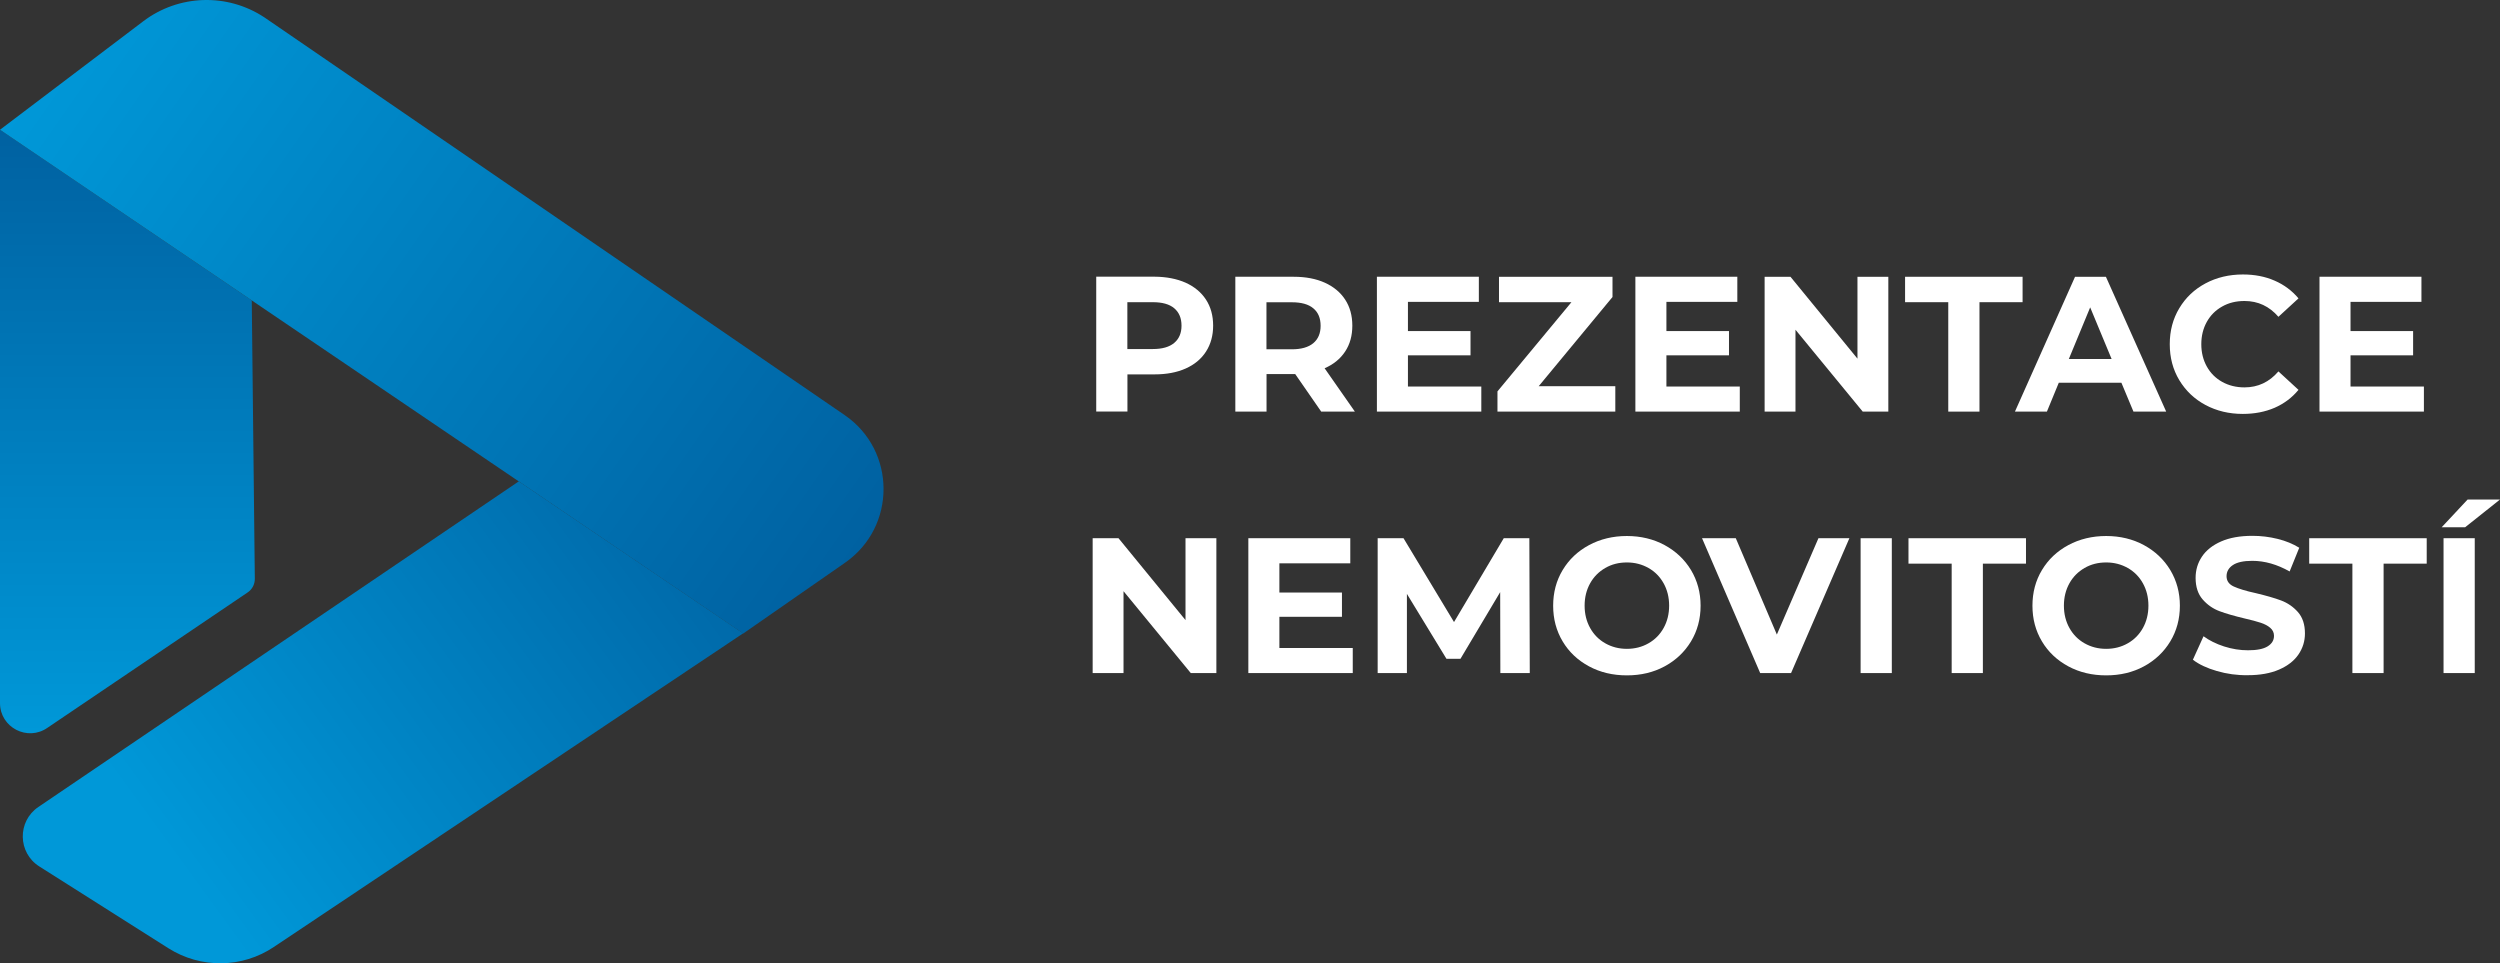 <?xml version="1.0" encoding="UTF-8" standalone="no"?>
<svg
   xmlns:dc="http://purl.org/dc/elements/1.1/"
   xmlns:cc="http://creativecommons.org/ns#"
   xmlns:rdf="http://www.w3.org/1999/02/22-rdf-syntax-ns#"
   xmlns:svg="http://www.w3.org/2000/svg"
   xmlns="http://www.w3.org/2000/svg"
   xmlns:sodipodi="http://sodipodi.sourceforge.net/DTD/sodipodi-0.dtd"
   xmlns:inkscape="http://www.inkscape.org/namespaces/inkscape"
   version="1.1"
   id="Vrstva_1"
   x="0px"
   y="0px"
   viewBox="0 0 294.03 113.295"
   xml:space="preserve"
   sodipodi:docname="logo_navbar.svg"
   width="294.03"
   height="113.295"
   inkscape:version="1.0.2 (e86c870879, 2021-01-15, custom)"><rect x="0" y="0" width="294.03" height="113.295" fill="#333333" stroke="none"/><g
   id="g46"
   transform="translate(-58.88,-363.119)"
   style="fill:#ffffff"><path
     d="m 198.33,396.37 c 1.03,0.47 1.83,1.13 2.39,1.99 0.56,0.86 0.84,1.88 0.84,3.06 0,1.16 -0.28,2.18 -0.84,3.05 -0.56,0.87 -1.36,1.53 -2.39,1.99 -1.03,0.46 -2.25,0.69 -3.66,0.69 h -3.19 v 4.37 h -3.67 v -15.86 h 6.87 c 1.39,0.01 2.61,0.25 3.65,0.71 z m -1.35,7.08 c 0.57,-0.48 0.86,-1.15 0.86,-2.03 0,-0.89 -0.29,-1.57 -0.86,-2.05 -0.57,-0.48 -1.41,-0.71 -2.52,-0.71 h -2.99 v 5.51 h 2.99 c 1.11,0 1.95,-0.24 2.52,-0.72 z"
     id="path4"
     style="fill:#ffffff" /><path
     d="m 214.27,411.53 -3.06,-4.42 h -0.18 -3.19 v 4.42 h -3.67 v -15.86 h 6.87 c 1.4,0 2.62,0.23 3.66,0.7 1.03,0.47 1.83,1.13 2.39,1.99 0.56,0.86 0.84,1.88 0.84,3.06 0,1.18 -0.28,2.19 -0.85,3.05 -0.57,0.86 -1.37,1.51 -2.41,1.96 l 3.56,5.1 z m -0.93,-12.15 c -0.57,-0.48 -1.41,-0.71 -2.52,-0.71 h -2.99 v 5.53 h 2.99 c 1.1,0 1.94,-0.24 2.52,-0.72 0.57,-0.48 0.86,-1.16 0.86,-2.04 0,-0.91 -0.29,-1.59 -0.86,-2.06 z"
     id="path6"
     style="fill:#ffffff" /><path
     d="m 233.1,408.58 v 2.95 h -12.28 v -15.86 h 11.99 v 2.95 h -8.34 v 3.44 h 7.36 v 2.85 h -7.36 v 3.67 z"
     id="path8"
     style="fill:#ffffff" /><path
     d="m 248.86,408.54 v 2.99 H 235 v -2.38 l 8.7,-10.49 h -8.52 v -2.99 h 13.35 v 2.38 l -8.68,10.49 z"
     id="path10"
     style="fill:#ffffff" /><path
     d="m 263.5,408.58 v 2.95 h -12.28 v -15.86 h 11.99 v 2.95 h -8.34 v 3.44 h 7.36 v 2.85 h -7.36 v 3.67 z"
     id="path12"
     style="fill:#ffffff" /><path
     d="m 280.97,395.67 v 15.86 h -3.01 l -7.91,-9.63 v 9.63 h -3.63 v -15.86 h 3.04 l 7.88,9.63 v -9.63 z"
     id="path14"
     style="fill:#ffffff" /><path
     d="m 288.02,398.66 h -5.08 v -2.99 h 13.82 v 2.99 h -5.07 v 12.87 h -3.67 z"
     id="path16"
     style="fill:#ffffff" /><path
     d="m 308.38,408.13 h -7.36 l -1.4,3.4 h -3.76 l 7.07,-15.86 h 3.63 l 7.09,15.86 h -3.85 z m -1.15,-2.79 -2.52,-6.07 -2.51,6.07 z"
     id="path18"
     style="fill:#ffffff" /><path
     d="m 318.27,410.75 c -1.31,-0.7 -2.33,-1.68 -3.08,-2.92 -0.75,-1.25 -1.12,-2.65 -1.12,-4.23 0,-1.58 0.37,-2.98 1.12,-4.23 0.75,-1.25 1.77,-2.22 3.08,-2.92 1.31,-0.7 2.78,-1.05 4.41,-1.05 1.37,0 2.62,0.24 3.73,0.73 1.11,0.48 2.04,1.18 2.8,2.08 l -2.36,2.17 c -1.07,-1.24 -2.4,-1.86 -3.99,-1.86 -0.98,0 -1.86,0.21 -2.63,0.65 -0.77,0.43 -1.37,1.03 -1.8,1.8 -0.43,0.77 -0.65,1.65 -0.65,2.63 0,0.98 0.22,1.86 0.65,2.63 0.43,0.77 1.03,1.37 1.8,1.8 0.77,0.43 1.65,0.65 2.63,0.65 1.59,0 2.92,-0.63 3.99,-1.88 l 2.36,2.17 c -0.76,0.92 -1.69,1.62 -2.81,2.11 -1.12,0.48 -2.36,0.72 -3.74,0.72 -1.62,0 -3.08,-0.35 -4.39,-1.05 z"
     id="path20"
     style="fill:#ffffff" /><path
     d="m 343.96,408.58 v 2.95 h -12.28 v -15.86 h 11.99 v 2.95 h -8.34 v 3.44 h 7.36 v 2.85 h -7.36 v 3.67 z"
     id="path22"
     style="fill:#ffffff" /><path
     d="m 201.94,426.42 v 15.86 h -3.01 l -7.91,-9.63 v 9.63 h -3.63 v -15.86 h 3.04 l 7.88,9.63 v -9.63 z"
     id="path24"
     style="fill:#ffffff" /><path
     d="m 217.98,439.33 v 2.95 H 205.7 v -15.86 h 11.99 v 2.95 h -8.34 v 3.44 h 7.36 v 2.85 h -7.36 v 3.67 z"
     id="path26"
     style="fill:#ffffff" /><path
     d="m 235.34,442.28 -0.02,-9.52 -4.67,7.84 H 229 l -4.65,-7.63 v 9.31 h -3.44 v -15.86 h 3.04 l 5.94,9.86 5.85,-9.86 h 3.01 l 0.05,15.86 z"
     id="path28"
     style="fill:#ffffff" /><path
     d="m 245.77,441.49 c -1.32,-0.71 -2.36,-1.69 -3.1,-2.93 -0.75,-1.25 -1.12,-2.65 -1.12,-4.2 0,-1.55 0.37,-2.96 1.12,-4.2 0.75,-1.25 1.78,-2.22 3.1,-2.93 1.32,-0.71 2.81,-1.07 4.45,-1.07 1.64,0 3.13,0.36 4.44,1.07 1.31,0.71 2.35,1.69 3.1,2.93 0.75,1.25 1.13,2.65 1.13,4.2 0,1.55 -0.38,2.96 -1.13,4.2 -0.76,1.25 -1.79,2.22 -3.1,2.93 -1.31,0.71 -2.79,1.06 -4.44,1.06 -1.65,0 -3.13,-0.35 -4.45,-1.06 z m 6.99,-2.71 c 0.76,-0.43 1.35,-1.03 1.78,-1.8 0.43,-0.77 0.65,-1.65 0.65,-2.63 0,-0.98 -0.22,-1.86 -0.65,-2.63 -0.43,-0.77 -1.02,-1.37 -1.78,-1.8 -0.76,-0.43 -1.6,-0.65 -2.54,-0.65 -0.94,0 -1.78,0.21 -2.54,0.65 -0.76,0.44 -1.35,1.03 -1.78,1.8 -0.43,0.77 -0.65,1.65 -0.65,2.63 0,0.98 0.22,1.86 0.65,2.63 0.43,0.77 1.02,1.37 1.78,1.8 0.76,0.43 1.6,0.65 2.54,0.65 0.94,0 1.79,-0.22 2.54,-0.65 z"
     id="path30"
     style="fill:#ffffff" /><path
     d="m 276.39,426.42 -6.86,15.86 h -3.63 l -6.84,-15.86 h 3.97 l 4.83,11.33 4.89,-11.33 z"
     id="path32"
     style="fill:#ffffff" /><path
     d="m 277.71,426.42 h 3.67 v 15.86 h -3.67 z"
     id="path34"
     style="fill:#ffffff" /><path
     d="m 288.42,429.41 h -5.08 v -2.99 h 13.82 v 2.99 h -5.07 v 12.87 h -3.67 z"
     id="path36"
     style="fill:#ffffff" /><path
     d="m 302.14,441.49 c -1.32,-0.71 -2.36,-1.69 -3.1,-2.93 -0.75,-1.25 -1.12,-2.65 -1.12,-4.2 0,-1.55 0.37,-2.96 1.12,-4.2 0.75,-1.25 1.78,-2.22 3.1,-2.93 1.32,-0.71 2.81,-1.07 4.45,-1.07 1.64,0 3.13,0.36 4.44,1.07 1.31,0.71 2.35,1.69 3.1,2.93 0.75,1.25 1.13,2.65 1.13,4.2 0,1.55 -0.38,2.96 -1.13,4.2 -0.76,1.25 -1.79,2.22 -3.1,2.93 -1.31,0.71 -2.79,1.06 -4.44,1.06 -1.65,0 -3.13,-0.35 -4.45,-1.06 z m 6.99,-2.71 c 0.76,-0.43 1.35,-1.03 1.78,-1.8 0.43,-0.77 0.65,-1.65 0.65,-2.63 0,-0.98 -0.22,-1.86 -0.65,-2.63 -0.43,-0.77 -1.02,-1.37 -1.78,-1.8 -0.76,-0.43 -1.6,-0.65 -2.54,-0.65 -0.94,0 -1.78,0.21 -2.54,0.65 -0.76,0.44 -1.35,1.03 -1.78,1.8 -0.43,0.77 -0.65,1.65 -0.65,2.63 0,0.98 0.22,1.86 0.65,2.63 0.43,0.77 1.02,1.37 1.78,1.8 0.76,0.43 1.6,0.65 2.54,0.65 0.94,0 1.79,-0.22 2.54,-0.65 z"
     id="path38"
     style="fill:#ffffff" /><path
     d="m 319.61,442.04 c -1.17,-0.34 -2.11,-0.78 -2.82,-1.33 l 1.25,-2.76 c 0.68,0.5 1.49,0.9 2.42,1.2 0.94,0.3 1.87,0.45 2.81,0.45 1.04,0 1.81,-0.15 2.31,-0.46 0.5,-0.31 0.75,-0.72 0.75,-1.24 0,-0.38 -0.15,-0.69 -0.44,-0.94 -0.29,-0.25 -0.67,-0.45 -1.13,-0.6 -0.46,-0.15 -1.08,-0.32 -1.87,-0.5 -1.21,-0.29 -2.2,-0.57 -2.97,-0.86 -0.77,-0.29 -1.43,-0.75 -1.98,-1.38 -0.55,-0.63 -0.83,-1.48 -0.83,-2.54 0,-0.92 0.25,-1.76 0.75,-2.5 0.5,-0.75 1.25,-1.34 2.25,-1.78 1,-0.44 2.23,-0.66 3.68,-0.66 1.01,0 2,0.12 2.97,0.36 0.97,0.24 1.81,0.59 2.54,1.04 l -1.13,2.79 c -1.47,-0.83 -2.93,-1.25 -4.4,-1.25 -1.03,0 -1.79,0.17 -2.28,0.5 -0.49,0.33 -0.74,0.77 -0.74,1.31 0,0.54 0.28,0.95 0.85,1.21 0.57,0.26 1.43,0.53 2.59,0.78 1.21,0.29 2.2,0.57 2.97,0.86 0.77,0.29 1.43,0.74 1.98,1.36 0.55,0.62 0.83,1.46 0.83,2.51 0,0.91 -0.25,1.73 -0.76,2.48 -0.51,0.75 -1.27,1.34 -2.28,1.78 -1.01,0.44 -2.24,0.66 -3.69,0.66 -1.25,0.02 -2.46,-0.15 -3.63,-0.49 z"
     id="path40"
     style="fill:#ffffff" /><path
     d="m 335.55,429.41 h -5.08 v -2.99 h 13.82 v 2.99 h -5.07 v 12.87 h -3.67 z"
     id="path42"
     style="fill:#ffffff" /><path
     d="m 349.1,421.87 h 3.81 l -4.1,3.26 h -2.76 z m -2.83,4.55 h 3.67 v 15.86 h -3.67 z"
     id="path44"
     style="fill:#ffffff" /></g><g
   id="g138"
   transform="translate(-58.88,-363.119)"><g
     id="g115"><linearGradient
       id="linearGradient1442"
       gradientUnits="userSpaceOnUse"
       x1="73.865"
       y1="449.358"
       x2="73.865"
       y2="378.37"><stop
         offset="0"
         style="stop-color:#0098D8"
         id="stop1438" /><stop
         offset="1"
         style="stop-color:#0061A1"
         id="stop1440" /></linearGradient><path
       class="st6"
       d="m 88.85,431.18 c 0.01,0.65 -0.31,1.26 -0.85,1.62 l -23.53,15.91 c -2.35,1.65 -5.59,-0.03 -5.59,-2.9 v -67.43 l 29.61,20.07 z"
       id="path99"
       style="fill:url(#SVGID_7_)" /><linearGradient
       id="linearGradient1449"
       gradientUnits="userSpaceOnUse"
       x1="67.339"
       y1="366.292"
       x2="158.494"
       y2="430.119"><stop
         offset="0"
         style="stop-color:#0098D8"
         id="stop1445" /><stop
         offset="1"
         style="stop-color:#0061A1"
         id="stop1447" /></linearGradient><path
       class="st7"
       d="m 158.27,429.3 -11.98,8.33 -87.41,-59.25 16.85,-12.76 c 4.17,-3.16 9.88,-3.34 14.24,-0.46 l 68.24,46.77 c 6.09,4.17 6.12,13.15 0.06,17.37 z"
       id="path106"
       style="fill:url(#SVGID_8_)" /><linearGradient
       id="linearGradient1456"
       gradientUnits="userSpaceOnUse"
       x1="80.268"
       y1="465.685"
       x2="147.722"
       y2="416.677"><stop
         offset="0"
         style="stop-color:#0098D8"
         id="stop1452" /><stop
         offset="1"
         style="stop-color:#0061A1"
         id="stop1454" /></linearGradient><path
       class="st8"
       d="M 78.68,474.64 63.5,465.02 c -2.54,-1.61 -2.6,-5.3 -0.11,-6.99 l 56.51,-38.3 26.38,17.88 -55.17,36.87 c -3.74,2.52 -8.61,2.58 -12.43,0.16 z"
       id="path113"
       style="fill:url(#SVGID_9_)" /></g><linearGradient
     id="linearGradient1464"
     gradientUnits="userSpaceOnUse"
     x1="64.468"
     y1="448.708"
     x2="64.468"
     y2="448.708"><stop
       offset="0"
       style="stop-color:#0098D8"
       id="stop1460" /><stop
       offset="1"
       style="stop-color:#0061A1"
       id="stop1462" /></linearGradient><path
     class="st9"
     d="M 64.47,448.71"
     id="path122"
     style="fill:url(#SVGID_10_)" /><linearGradient
     id="linearGradient1471"
     gradientUnits="userSpaceOnUse"
     x1="88.403"
     y1="432.507"
     x2="88.403"
     y2="432.507"><stop
       offset="0"
       style="stop-color:#0098D8"
       id="stop1467" /><stop
       offset="1"
       style="stop-color:#0061A1"
       id="stop1469" /></linearGradient><path
     class="st10"
     d="M 88.4,432.51"
     id="path129"
     style="fill:url(#SVGID_11_)" /><linearGradient
     id="linearGradient1478"
     gradientUnits="userSpaceOnUse"
     x1="93.52"
     y1="437.623"
     x2="93.52"
     y2="437.623"><stop
       offset="0"
       style="stop-color:#0098D8"
       id="stop1474" /><stop
       offset="1"
       style="stop-color:#0061A1"
       id="stop1476" /></linearGradient><path
     class="st11"
     d="M 93.52,437.62"
     id="path136"
     style="fill:url(#SVGID_12_)" /></g><defs
   id="defs369"><linearGradient
     id="SVGID_7_"
     gradientUnits="userSpaceOnUse"
     x1="73.865"
     y1="449.358"
     x2="73.865"
     y2="378.37"><stop
       offset="0"
       style="stop-color:#0098D8"
       id="stop94" /><stop
       offset="1"
       style="stop-color:#0061A1"
       id="stop96" /></linearGradient><linearGradient
     id="SVGID_8_"
     gradientUnits="userSpaceOnUse"
     x1="67.339"
     y1="366.292"
     x2="158.494"
     y2="430.119"><stop
       offset="0"
       style="stop-color:#0098D8"
       id="stop101" /><stop
       offset="1"
       style="stop-color:#0061A1"
       id="stop103" /></linearGradient><linearGradient
     id="SVGID_9_"
     gradientUnits="userSpaceOnUse"
     x1="80.268"
     y1="465.685"
     x2="147.722"
     y2="416.677"><stop
       offset="0"
       style="stop-color:#0098D8"
       id="stop108" /><stop
       offset="1"
       style="stop-color:#0061A1"
       id="stop110" /></linearGradient><linearGradient
     id="SVGID_10_"
     gradientUnits="userSpaceOnUse"
     x1="64.468"
     y1="448.708"
     x2="64.468"
     y2="448.708"><stop
       offset="0"
       style="stop-color:#0098D8"
       id="stop117" /><stop
       offset="1"
       style="stop-color:#0061A1"
       id="stop119" /></linearGradient><linearGradient
     id="SVGID_11_"
     gradientUnits="userSpaceOnUse"
     x1="88.403"
     y1="432.507"
     x2="88.403"
     y2="432.507"><stop
       offset="0"
       style="stop-color:#0098D8"
       id="stop124" /><stop
       offset="1"
       style="stop-color:#0061A1"
       id="stop126" /></linearGradient><linearGradient
     id="SVGID_12_"
     gradientUnits="userSpaceOnUse"
     x1="93.52"
     y1="437.623"
     x2="93.52"
     y2="437.623"><stop
       offset="0"
       style="stop-color:#0098D8"
       id="stop131" /><stop
       offset="1"
       style="stop-color:#0061A1"
       id="stop133" /></linearGradient></defs><sodipodi:namedview
   pagecolor="#ffffff"
   bordercolor="#666666"
   borderopacity="1"
   objecttolerance="10"
   gridtolerance="10"
   guidetolerance="10"
   inkscape:pageopacity="0"
   inkscape:pageshadow="2"
   inkscape:window-width="1842"
   inkscape:window-height="1057"
   id="namedview367"
   showgrid="false"
   inkscape:zoom="0.69367731"
   inkscape:cx="47.01051"
   inkscape:cy="-51.540014"
   inkscape:window-x="-8"
   inkscape:window-y="-8"
   inkscape:window-maximized="1"
   inkscape:current-layer="Vrstva_1"
   fit-margin-top="0"
   fit-margin-left="0"
   fit-margin-right="0"
   fit-margin-bottom="0" />
<style
   type="text/css"
   id="style2">
	.st0{fill:url(#SVGID_1_);}
	.st1{fill:url(#SVGID_2_);}
	.st2{fill:url(#SVGID_3_);}
	.st3{fill:url(#SVGID_4_);}
	.st4{fill:url(#SVGID_5_);}
	.st5{fill:url(#SVGID_6_);}
	.st6{fill:url(#SVGID_7_);}
	.st7{fill:url(#SVGID_8_);}
	.st8{fill:url(#SVGID_9_);}
	.st9{fill:url(#SVGID_10_);}
	.st10{fill:url(#SVGID_11_);}
	.st11{fill:url(#SVGID_12_);}
	.st12{fill:#FFFFFF;}
	.st13{fill:url(#SVGID_13_);}
	.st14{fill:url(#SVGID_14_);}
	.st15{fill:url(#SVGID_15_);}
	.st16{fill:url(#SVGID_16_);}
	.st17{fill:url(#SVGID_17_);}
	.st18{fill:url(#SVGID_18_);}
	.st19{fill:url(#SVGID_19_);}
	.st20{fill:url(#SVGID_20_);}
	.st21{fill:url(#SVGID_21_);}
	.st22{fill:url(#SVGID_22_);}
	.st23{fill:url(#SVGID_23_);}
	.st24{fill:url(#SVGID_24_);}
</style>









</svg>
